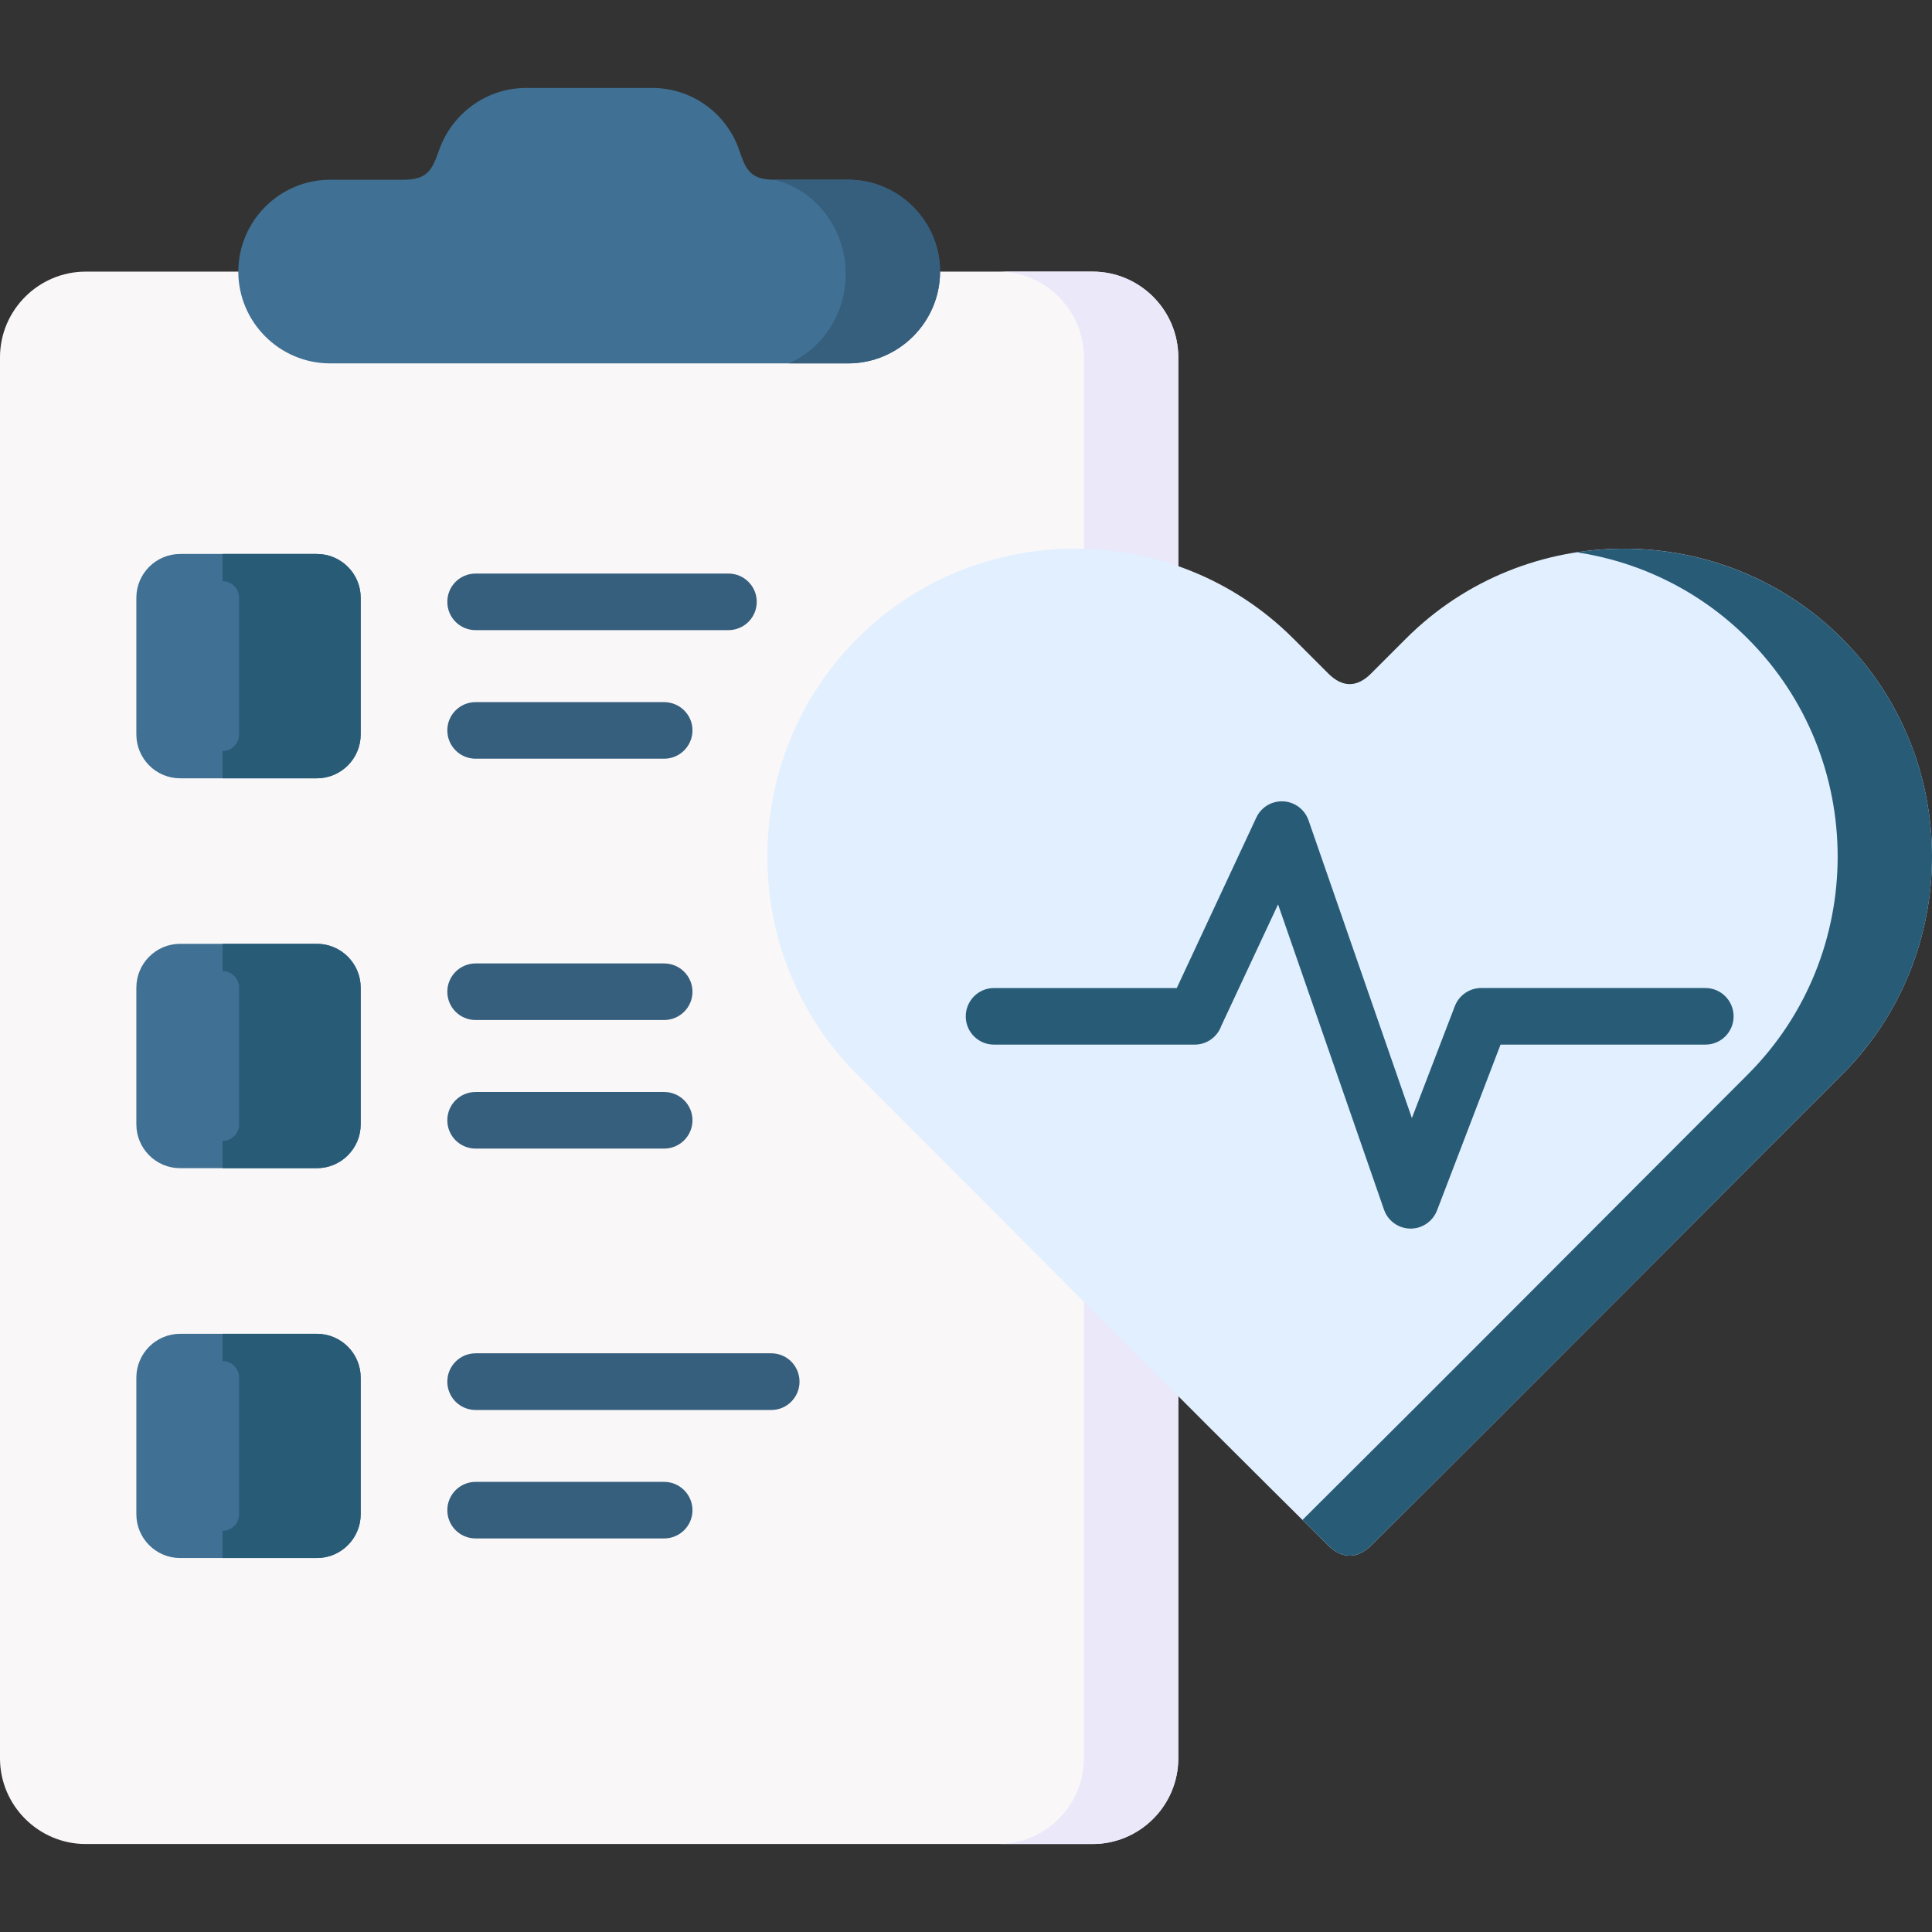 <svg width="71" height="71" viewBox="0 0 71 71" fill="none" xmlns="http://www.w3.org/2000/svg">
<rect x="0" y="0" width="71" height="71" fill="#333333" stroke="none"/>
<path fill-rule="evenodd" clip-rule="evenodd" d="M3.149 9.982H40.152C41.886 9.982 43.301 11.397 43.301 13.13V64.619C43.301 66.352 41.886 67.767 40.152 67.767H3.149C1.419 67.767 0 66.352 0 64.619V13.13C0 11.397 1.419 9.982 3.149 9.982Z" fill="#F9F7F8"/>
<path fill-rule="evenodd" clip-rule="evenodd" d="M36.685 9.982H40.152C41.886 9.982 43.301 11.397 43.301 13.13V64.619C43.301 66.352 41.886 67.767 40.152 67.767H36.685C38.419 67.767 39.834 66.352 39.834 64.619V13.13C39.834 11.397 38.419 9.982 36.685 9.982Z" fill="#EBE8FA"/>
<path fill-rule="evenodd" clip-rule="evenodd" d="M12.13 6.605H14.843C15.731 6.605 15.892 6.208 16.136 5.516C16.6 4.196 17.854 3.232 19.328 3.232H23.974C25.456 3.232 26.721 4.196 27.169 5.528C27.409 6.236 27.578 6.605 28.459 6.605H31.171C33.026 6.605 34.547 8.126 34.547 9.982C34.547 11.837 33.026 13.354 31.171 13.354H12.13C10.275 13.354 8.758 11.837 8.758 9.982C8.758 8.126 10.275 6.605 12.13 6.605Z" fill="#407093"/>
<path fill-rule="evenodd" clip-rule="evenodd" d="M28.462 6.605H31.171C33.026 6.605 34.547 8.126 34.547 9.982C34.547 11.837 33.026 13.354 31.171 13.354H28.997C30.215 12.816 31.08 11.546 31.08 10.072C31.08 8.39 29.956 6.971 28.462 6.605Z" fill="#365E7D"/>
<path fill-rule="evenodd" clip-rule="evenodd" d="M31.505 23.468C35.911 19.062 43.124 19.062 47.531 23.468L48.816 24.753C49.335 25.272 49.873 25.268 50.384 24.753L51.669 23.468C56.076 19.062 63.289 19.062 67.695 23.468C72.101 27.874 72.101 35.083 67.695 39.49C61.661 45.523 56.437 50.791 50.384 56.801C49.889 57.292 49.315 57.296 48.816 56.801C43.038 51.081 37.256 45.24 31.505 39.49C27.099 35.083 27.099 27.874 31.505 23.468Z" fill="#E1EFFF"/>
<path fill-rule="evenodd" clip-rule="evenodd" d="M57.947 20.296C61.398 19.769 65.05 20.826 67.695 23.468C72.102 27.874 72.102 35.083 67.695 39.489C61.662 45.523 56.438 50.791 50.384 56.8C49.889 57.292 49.315 57.296 48.816 56.8C48.498 56.486 48.183 56.172 47.865 55.857C53.521 50.236 58.513 45.205 64.228 39.489C68.635 35.083 68.635 27.874 64.228 23.468C62.464 21.703 60.251 20.646 57.947 20.296Z" fill="#285B76"/>
<path fill-rule="evenodd" clip-rule="evenodd" d="M6.619 35.185H11.647C12.256 35.185 12.755 35.685 12.755 36.294V41.321C12.755 41.931 12.256 42.43 11.647 42.43H6.619C6.01 42.43 5.511 41.931 5.511 41.321V36.294C5.511 35.685 6.01 35.185 6.619 35.185ZM6.619 20.858H11.647C12.256 20.858 12.755 21.357 12.755 21.966V26.99C12.755 27.603 12.256 28.102 11.647 28.102H6.619C6.01 28.102 5.511 27.603 5.511 26.99V21.966C5.511 21.357 6.01 20.858 6.619 20.858ZM6.619 49.517H11.647C12.256 49.517 12.755 50.016 12.755 50.626V55.649C12.755 56.258 12.256 56.757 11.647 56.757H6.619C6.01 56.757 5.511 56.258 5.511 55.649V50.626C5.511 50.016 6.01 49.517 6.619 49.517Z" fill="#407093" stroke="#407093" stroke-miterlimit="10"/>
<path fill-rule="evenodd" clip-rule="evenodd" d="M8.18 35.185H11.647C12.256 35.185 12.755 35.685 12.755 36.294V41.321C12.755 41.931 12.256 42.43 11.647 42.43H8.18C8.789 42.43 9.288 41.931 9.288 41.321V36.294C9.288 35.685 8.789 35.185 8.18 35.185ZM8.18 20.858H11.647C12.256 20.858 12.755 21.357 12.755 21.966V26.99C12.755 27.603 12.256 28.102 11.647 28.102H8.18C8.789 28.102 9.288 27.603 9.288 26.99V21.966C9.288 21.357 8.789 20.858 8.18 20.858ZM8.18 49.517H11.647C12.256 49.517 12.755 50.016 12.755 50.626V55.649C12.755 56.258 12.256 56.757 11.647 56.757H8.18C8.789 56.757 9.288 56.258 9.288 55.649V50.626C9.288 50.016 8.789 49.517 8.18 49.517Z" fill="#285B76" stroke="#285B76" stroke-miterlimit="10"/>
<path d="M17.48 51.816C17.343 51.816 17.208 51.79 17.081 51.737C16.955 51.685 16.84 51.608 16.743 51.512C16.647 51.415 16.57 51.3 16.518 51.174C16.465 51.047 16.438 50.912 16.439 50.775C16.438 50.638 16.465 50.502 16.518 50.376C16.57 50.25 16.647 50.135 16.743 50.038C16.84 49.941 16.955 49.865 17.081 49.812C17.208 49.76 17.343 49.733 17.48 49.733H28.345C28.919 49.733 29.382 50.201 29.382 50.775C29.382 51.349 28.919 51.816 28.345 51.816H17.48ZM17.48 23.157C17.343 23.158 17.208 23.131 17.081 23.079C16.954 23.027 16.84 22.95 16.743 22.853C16.646 22.756 16.569 22.642 16.517 22.515C16.465 22.388 16.438 22.253 16.439 22.116C16.439 21.542 16.902 21.078 17.48 21.078H26.768C27.342 21.078 27.81 21.542 27.81 22.116C27.81 22.253 27.783 22.388 27.731 22.515C27.679 22.641 27.602 22.756 27.505 22.853C27.408 22.949 27.294 23.026 27.167 23.078C27.041 23.131 26.905 23.158 26.768 23.157H17.48ZM17.48 27.882C16.902 27.882 16.439 27.415 16.439 26.84C16.439 26.267 16.902 25.803 17.48 25.803H24.406C24.98 25.803 25.448 26.267 25.448 26.84C25.448 27.415 24.98 27.882 24.406 27.882H17.48ZM17.48 37.485C16.902 37.485 16.439 37.021 16.439 36.447C16.438 36.31 16.465 36.175 16.518 36.048C16.57 35.922 16.647 35.807 16.743 35.711C16.84 35.614 16.955 35.537 17.081 35.485C17.208 35.432 17.343 35.406 17.48 35.406H24.406C24.98 35.406 25.448 35.873 25.448 36.447C25.448 37.021 24.98 37.485 24.406 37.485H17.48ZM17.48 42.21C17.343 42.21 17.208 42.184 17.081 42.131C16.954 42.079 16.84 42.002 16.743 41.906C16.646 41.809 16.569 41.694 16.517 41.567C16.465 41.441 16.438 41.305 16.439 41.168C16.439 40.594 16.902 40.13 17.48 40.13H24.406C24.98 40.13 25.448 40.594 25.448 41.168C25.448 41.305 25.421 41.441 25.369 41.567C25.316 41.693 25.24 41.808 25.143 41.905C25.046 42.002 24.931 42.078 24.805 42.131C24.678 42.183 24.543 42.21 24.406 42.21H17.48ZM17.48 56.537C16.902 56.537 16.439 56.073 16.439 55.5C16.438 55.363 16.465 55.227 16.518 55.101C16.57 54.974 16.647 54.86 16.743 54.763C16.84 54.666 16.955 54.589 17.081 54.537C17.208 54.485 17.343 54.458 17.48 54.458H24.406C24.98 54.458 25.448 54.926 25.448 55.5C25.448 56.074 24.98 56.537 24.406 56.537H17.48Z" fill="#365E7D"/>
<path d="M36.528 38.389C35.954 38.389 35.491 37.925 35.491 37.351C35.491 36.778 35.955 36.31 36.528 36.31H43.246L46.17 30.044C46.41 29.525 47.027 29.305 47.546 29.545C47.676 29.606 47.791 29.693 47.886 29.8C47.981 29.908 48.052 30.034 48.096 30.17L51.886 41.089L53.462 36.982C53.536 36.784 53.669 36.614 53.842 36.494C54.016 36.374 54.222 36.309 54.433 36.309H62.672C63.246 36.309 63.709 36.777 63.709 37.351C63.709 37.925 63.246 38.389 62.672 38.389H55.144L52.809 44.486C52.703 44.761 52.475 44.989 52.177 45.095C51.634 45.279 51.045 44.992 50.86 44.45L46.968 33.236L44.881 37.701C44.809 37.903 44.676 38.077 44.501 38.2C44.326 38.324 44.117 38.389 43.902 38.389H36.528V38.389Z" fill="#285B76"/>
</svg>
